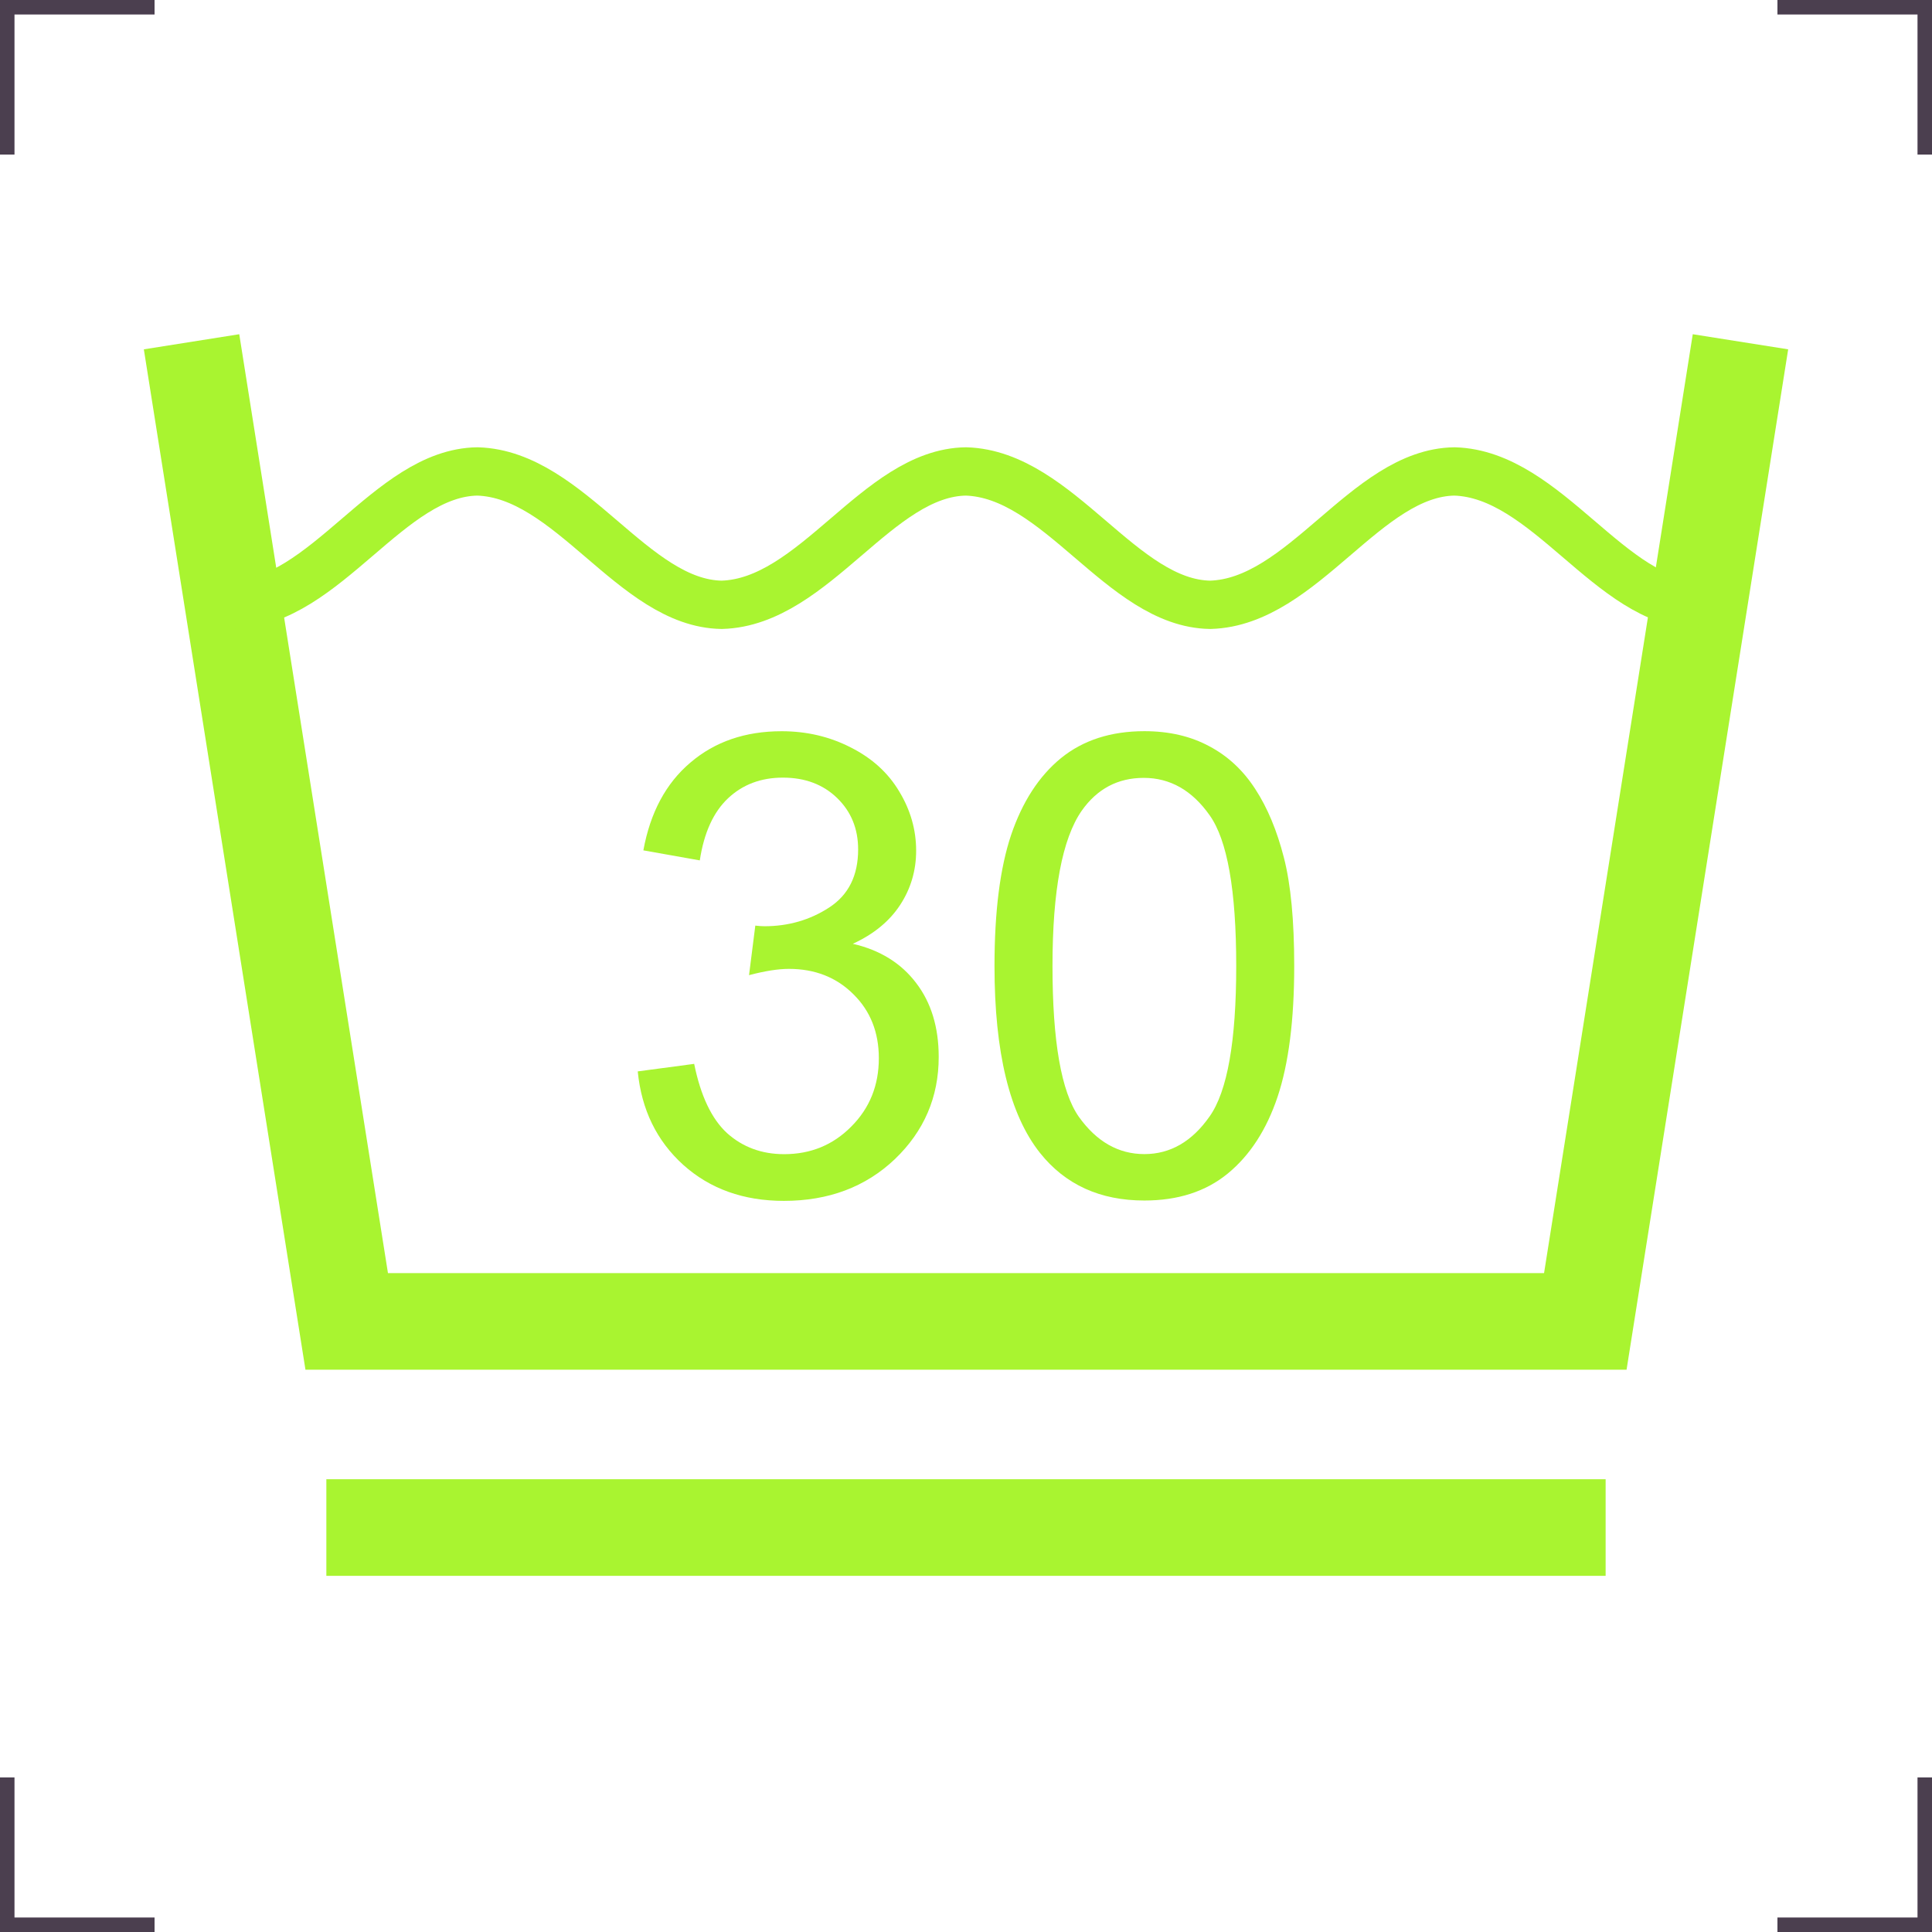 <?xml version="1.0" encoding="utf-8"?>
<!-- Generator: Adobe Illustrator 16.0.3, SVG Export Plug-In . SVG Version: 6.00 Build 0)  -->
<!DOCTYPE svg PUBLIC "-//W3C//DTD SVG 1.1//EN" "http://www.w3.org/Graphics/SVG/1.1/DTD/svg11.dtd">
<svg version="1.1" id="Ebene_1" xmlns="http://www.w3.org/2000/svg" xmlns:xlink="http://www.w3.org/1999/xlink" x="0px" y="0px"
	 width="200px" height="200px" viewBox="0 0 200 200" enable-background="new 0 0 200 200" xml:space="preserve">
<g>
	<path fill="none" stroke="#4B3F4F" stroke-width="3" d="M200,184v16h-16 M0,184v16h16 M200,16V0h-16 M0,16V0h16"/>
	<path fill="none" stroke="#A9F430" stroke-width="10" d="M19.829,35.381l16.062,101.41h128.22l16.062-101.41"/>
	<path fill="none" stroke="#A9F430" stroke-width="5" d="M24.142,62.61c9.613-0.271,16.112-13.684,25.286-13.807
		c9.607,0.285,16.117,13.673,25.286,13.807C84.327,62.339,90.826,48.926,100,48.803c9.607,0.285,16.117,13.673,25.286,13.807
		c9.612-0.271,16.112-13.684,25.286-13.807c9.607,0.285,16.117,13.673,25.285,13.807"/>
</g>
<path fill="#A9F430" d="M66.019,110.91l5.842-0.779c0.671,3.311,1.807,5.701,3.408,7.173c1.623,1.45,3.591,2.175,5.907,2.175
	c2.748,0,5.063-0.952,6.945-2.856c1.904-1.903,2.856-4.263,2.856-7.075c0-2.684-0.876-4.891-2.629-6.621
	c-1.753-1.752-3.981-2.629-6.686-2.629c-1.104,0-2.478,0.217-4.122,0.649l0.649-5.128c0.389,0.043,0.703,0.065,0.941,0.065
	c2.488,0,4.728-0.649,6.718-1.947c1.991-1.298,2.986-3.3,2.986-6.004c0-2.142-0.725-3.917-2.175-5.323s-3.321-2.11-5.615-2.11
	c-2.272,0-4.165,0.714-5.68,2.142c-1.515,1.428-2.488,3.57-2.921,6.426l-5.842-1.039c0.714-3.916,2.337-6.945,4.869-9.087
	c2.531-2.164,5.68-3.246,9.444-3.246c2.597,0,4.987,0.563,7.173,1.688c2.185,1.104,3.852,2.618,4.998,4.544
	c1.168,1.926,1.753,3.97,1.753,6.134c0,2.056-0.552,3.927-1.655,5.615c-1.104,1.688-2.737,3.029-4.901,4.024
	c2.813,0.649,4.998,2.001,6.556,4.057c1.558,2.033,2.336,4.586,2.336,7.659c0,4.154-1.515,7.681-4.543,10.581
	c-3.029,2.877-6.859,4.316-11.489,4.316c-4.176,0-7.648-1.244-10.418-3.732C67.978,118.094,66.409,114.87,66.019,110.91
	L66.019,110.91z"/>
<path fill="#A9F430" d="M102.95,100c0-5.625,0.573-10.147,1.72-13.566c1.168-3.44,2.889-6.091,5.16-7.952
	c2.294-1.861,5.172-2.791,8.634-2.791c2.554,0,4.792,0.519,6.718,1.558c1.926,1.017,3.517,2.499,4.771,4.446
	c1.255,1.926,2.239,4.284,2.953,7.076c0.715,2.77,1.071,6.513,1.071,11.23c0,5.582-0.573,10.093-1.72,13.534
	c-1.147,3.418-2.867,6.068-5.161,7.951c-2.271,1.861-5.149,2.791-8.633,2.791c-4.587,0-8.19-1.645-10.808-4.934
	C104.519,115.385,102.949,108.938,102.95,100L102.95,100z M108.954,100c0,7.811,0.909,13.014,2.727,15.611
	c1.839,2.574,4.101,3.861,6.783,3.861s4.933-1.298,6.751-3.895c1.839-2.596,2.758-7.789,2.758-15.579
	c0-7.833-0.919-13.036-2.758-15.611c-1.818-2.575-4.09-3.862-6.816-3.862c-2.683,0-4.824,1.136-6.426,3.408
	C109.961,86.833,108.954,92.189,108.954,100L108.954,100z"/>
<path fill="none" stroke="#A9F430" stroke-width="10" d="M33.784,158.13h132.43"/>
</svg>

